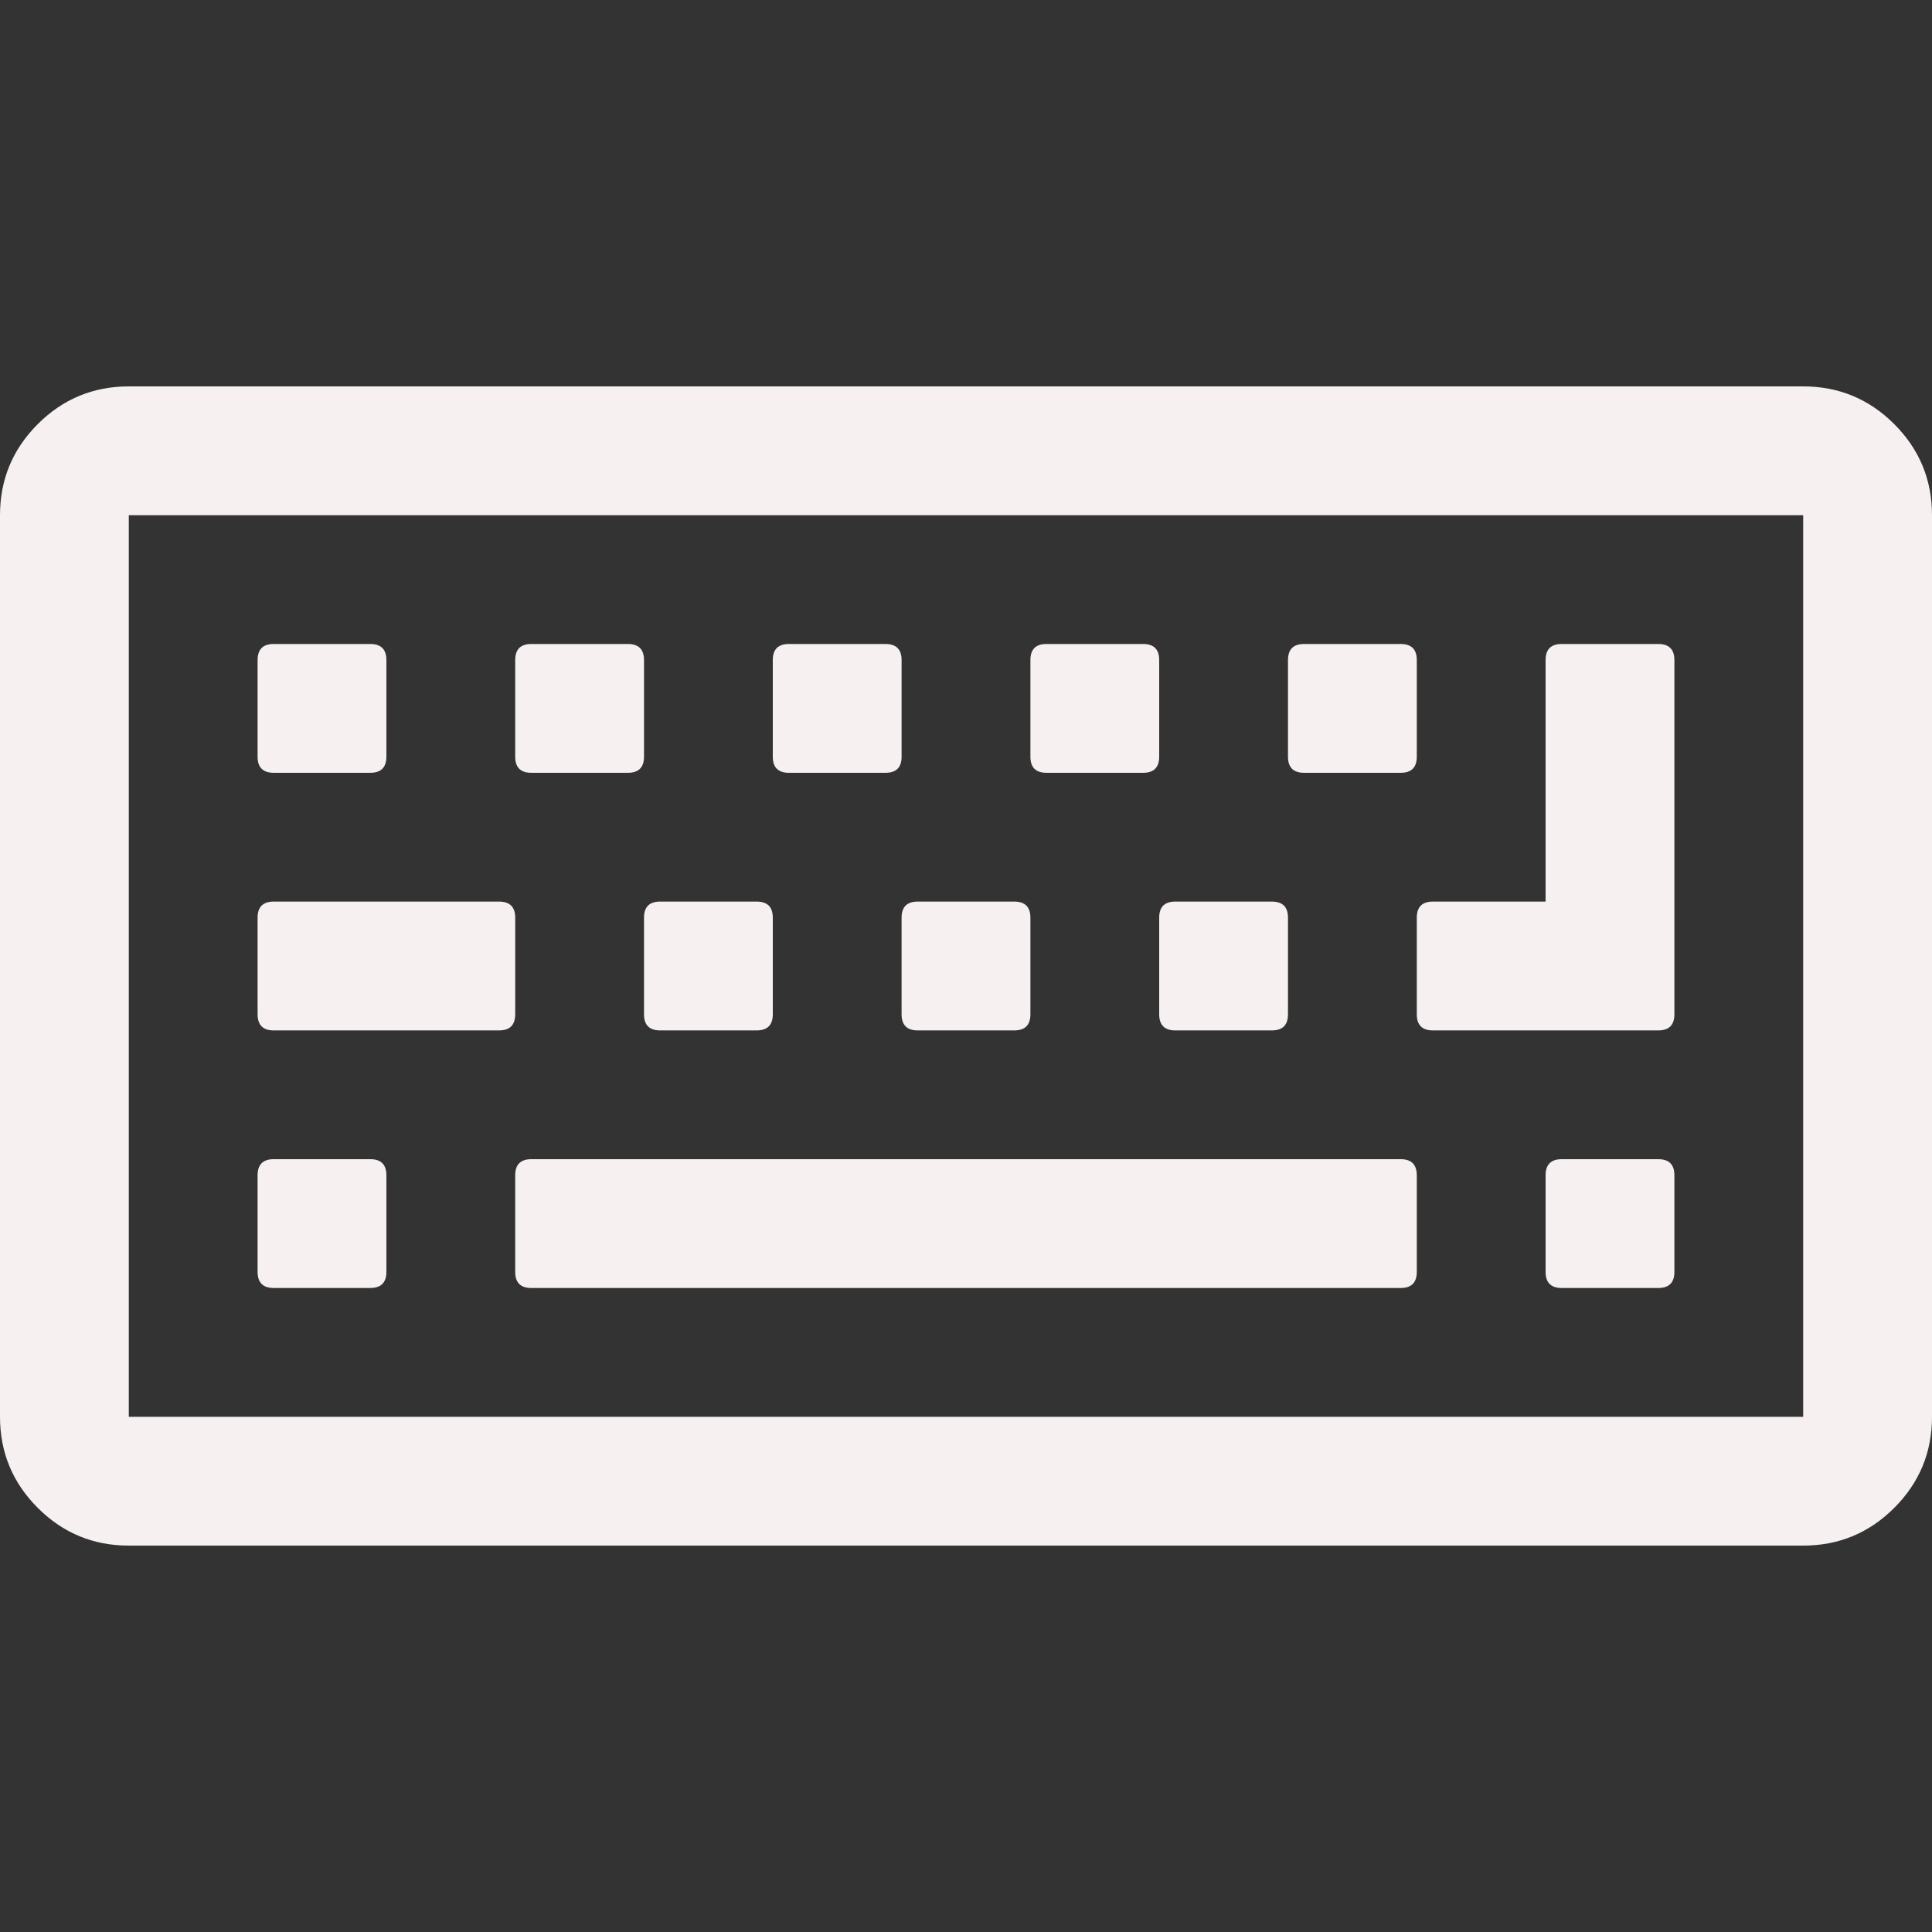 <?xml version="1.0"?>
<svg xmlns="http://www.w3.org/2000/svg" xmlns:xlink="http://www.w3.org/1999/xlink" version="1.1" id="Capa_1" x="0px" y="0px" width="512px" height="512px" viewBox="0 0 548.176 548.176" style="enable-background:new 0 0 548.176 548.176;" xml:space="preserve" class=""><rect x="0" y="0" width="548.176" height="548.176" fill="#333333" stroke="none"/><g><g>
	<g>
		<path d="M537.468,120.342c-7.139-7.139-15.753-10.709-25.841-10.709H36.545c-10.088,0-18.699,3.571-25.837,10.709    C3.571,127.48,0,136.094,0,146.179v255.815c0,10.089,3.571,18.698,10.708,25.837c7.139,7.139,15.749,10.712,25.837,10.712h475.082    c10.088,0,18.702-3.573,25.841-10.712c7.135-7.139,10.708-15.748,10.708-25.837V146.179    C548.176,136.094,544.603,127.48,537.468,120.342z M511.627,401.994H36.545V146.179h475.082V401.994z" data-original="#000000" class="active-path" data-old_color="#F7EFEF" fill="#F7F0F0"/>
		<path d="M77.657,365.445h27.408c3.046,0,4.569-1.526,4.569-4.568v-27.408c0-3.039-1.52-4.568-4.569-4.568H77.657    c-3.044,0-4.568,1.529-4.568,4.568v27.408C73.089,363.919,74.613,365.445,77.657,365.445z" data-original="#000000" class="active-path" data-old_color="#F7EFEF" fill="#F7F0F0"/>
		<path d="M77.657,292.362h63.954c3.045,0,4.57-1.53,4.57-4.572v-27.41c0-3.045-1.525-4.565-4.57-4.568H77.657    c-3.044,0-4.568,1.523-4.568,4.568v27.41C73.089,290.832,74.613,292.362,77.657,292.362z" data-original="#000000" class="active-path" data-old_color="#F7EFEF" fill="#F7F0F0"/>
		<path d="M77.657,219.268h27.408c3.046,0,4.569-1.525,4.569-4.57v-27.406c0-3.046-1.52-4.565-4.569-4.57H77.657    c-3.044,0-4.568,1.524-4.568,4.57v27.406C73.089,217.743,74.613,219.268,77.657,219.268z" data-original="#000000" class="active-path" data-old_color="#F7EFEF" fill="#F7F0F0"/>
		<path d="M397.43,328.903H150.751c-3.046,0-4.57,1.526-4.57,4.572v27.404c0,3.039,1.524,4.572,4.57,4.572h246.67    c3.046,0,4.572-1.526,4.572-4.572v-27.404C401.994,330.43,400.468,328.903,397.43,328.903z" data-original="#000000" class="active-path" data-old_color="#F7EFEF" fill="#F7F0F0"/>
		<path d="M182.725,287.79c0,3.042,1.523,4.572,4.565,4.572h27.412c3.044,0,4.565-1.53,4.565-4.572v-27.41    c0-3.045-1.518-4.565-4.565-4.568H187.29c-3.042,0-4.565,1.523-4.565,4.568V287.79z" data-original="#000000" class="active-path" data-old_color="#F7EFEF" fill="#F7F0F0"/>
		<path d="M150.751,219.268h27.406c3.046,0,4.57-1.525,4.57-4.57v-27.406c0-3.046-1.524-4.565-4.57-4.57h-27.406    c-3.046,0-4.57,1.524-4.57,4.57v27.406C146.181,217.743,147.706,219.268,150.751,219.268z" data-original="#000000" class="active-path" data-old_color="#F7EFEF" fill="#F7F0F0"/>
		<path d="M255.813,287.79c0,3.042,1.524,4.572,4.568,4.572h27.408c3.046,0,4.572-1.53,4.572-4.572v-27.41    c0-3.045-1.526-4.565-4.572-4.568h-27.408c-3.044,0-4.568,1.523-4.568,4.568V287.79z" data-original="#000000" class="active-path" data-old_color="#F7EFEF" fill="#F7F0F0"/>
		<path d="M223.837,219.268h27.406c3.046,0,4.57-1.525,4.57-4.57v-27.406c0-3.046-1.521-4.565-4.57-4.57h-27.406    c-3.046,0-4.57,1.524-4.57,4.57v27.406C219.267,217.743,220.791,219.268,223.837,219.268z" data-original="#000000" class="active-path" data-old_color="#F7EFEF" fill="#F7F0F0"/>
		<path d="M328.904,287.79c0,3.042,1.525,4.572,4.564,4.572h27.412c3.045,0,4.564-1.53,4.564-4.572v-27.41    c0-3.045-1.52-4.565-4.564-4.568h-27.412c-3.039,0-4.564,1.523-4.564,4.568V287.79z" data-original="#000000" class="active-path" data-old_color="#F7EFEF" fill="#F7F0F0"/>
		<path d="M470.513,328.903h-27.404c-3.046,0-4.572,1.526-4.572,4.572v27.404c0,3.039,1.526,4.572,4.572,4.572h27.404    c3.046,0,4.572-1.526,4.572-4.572v-27.404C475.085,330.43,473.562,328.903,470.513,328.903z" data-original="#000000" class="active-path" data-old_color="#F7EFEF" fill="#F7F0F0"/>
		<path d="M296.928,219.268h27.411c3.046,0,4.565-1.525,4.565-4.57v-27.406c0-3.046-1.52-4.565-4.565-4.57h-27.411    c-3.046,0-4.565,1.524-4.565,4.57v27.406C292.362,217.743,293.882,219.268,296.928,219.268z" data-original="#000000" class="active-path" data-old_color="#F7EFEF" fill="#F7F0F0"/>
		<path d="M370.018,219.268h27.404c3.046,0,4.572-1.525,4.572-4.57v-27.406c0-3.046-1.526-4.565-4.572-4.57h-27.404    c-3.046,0-4.572,1.524-4.572,4.57v27.406C365.445,217.743,366.972,219.268,370.018,219.268z" data-original="#000000" class="active-path" data-old_color="#F7EFEF" fill="#F7F0F0"/>
		<path d="M401.991,287.79c0,3.042,1.522,4.572,4.568,4.572h63.953c3.046,0,4.572-1.53,4.572-4.572V187.292    c0-3.046-1.522-4.565-4.572-4.57h-27.404c-3.046,0-4.572,1.524-4.572,4.57v68.52H406.56c-3.046,0-4.568,1.523-4.568,4.568V287.79z    " data-original="#000000" class="active-path" data-old_color="#F7EFEF" fill="#F7F0F0"/>
	</g>
</g></g> </svg>
